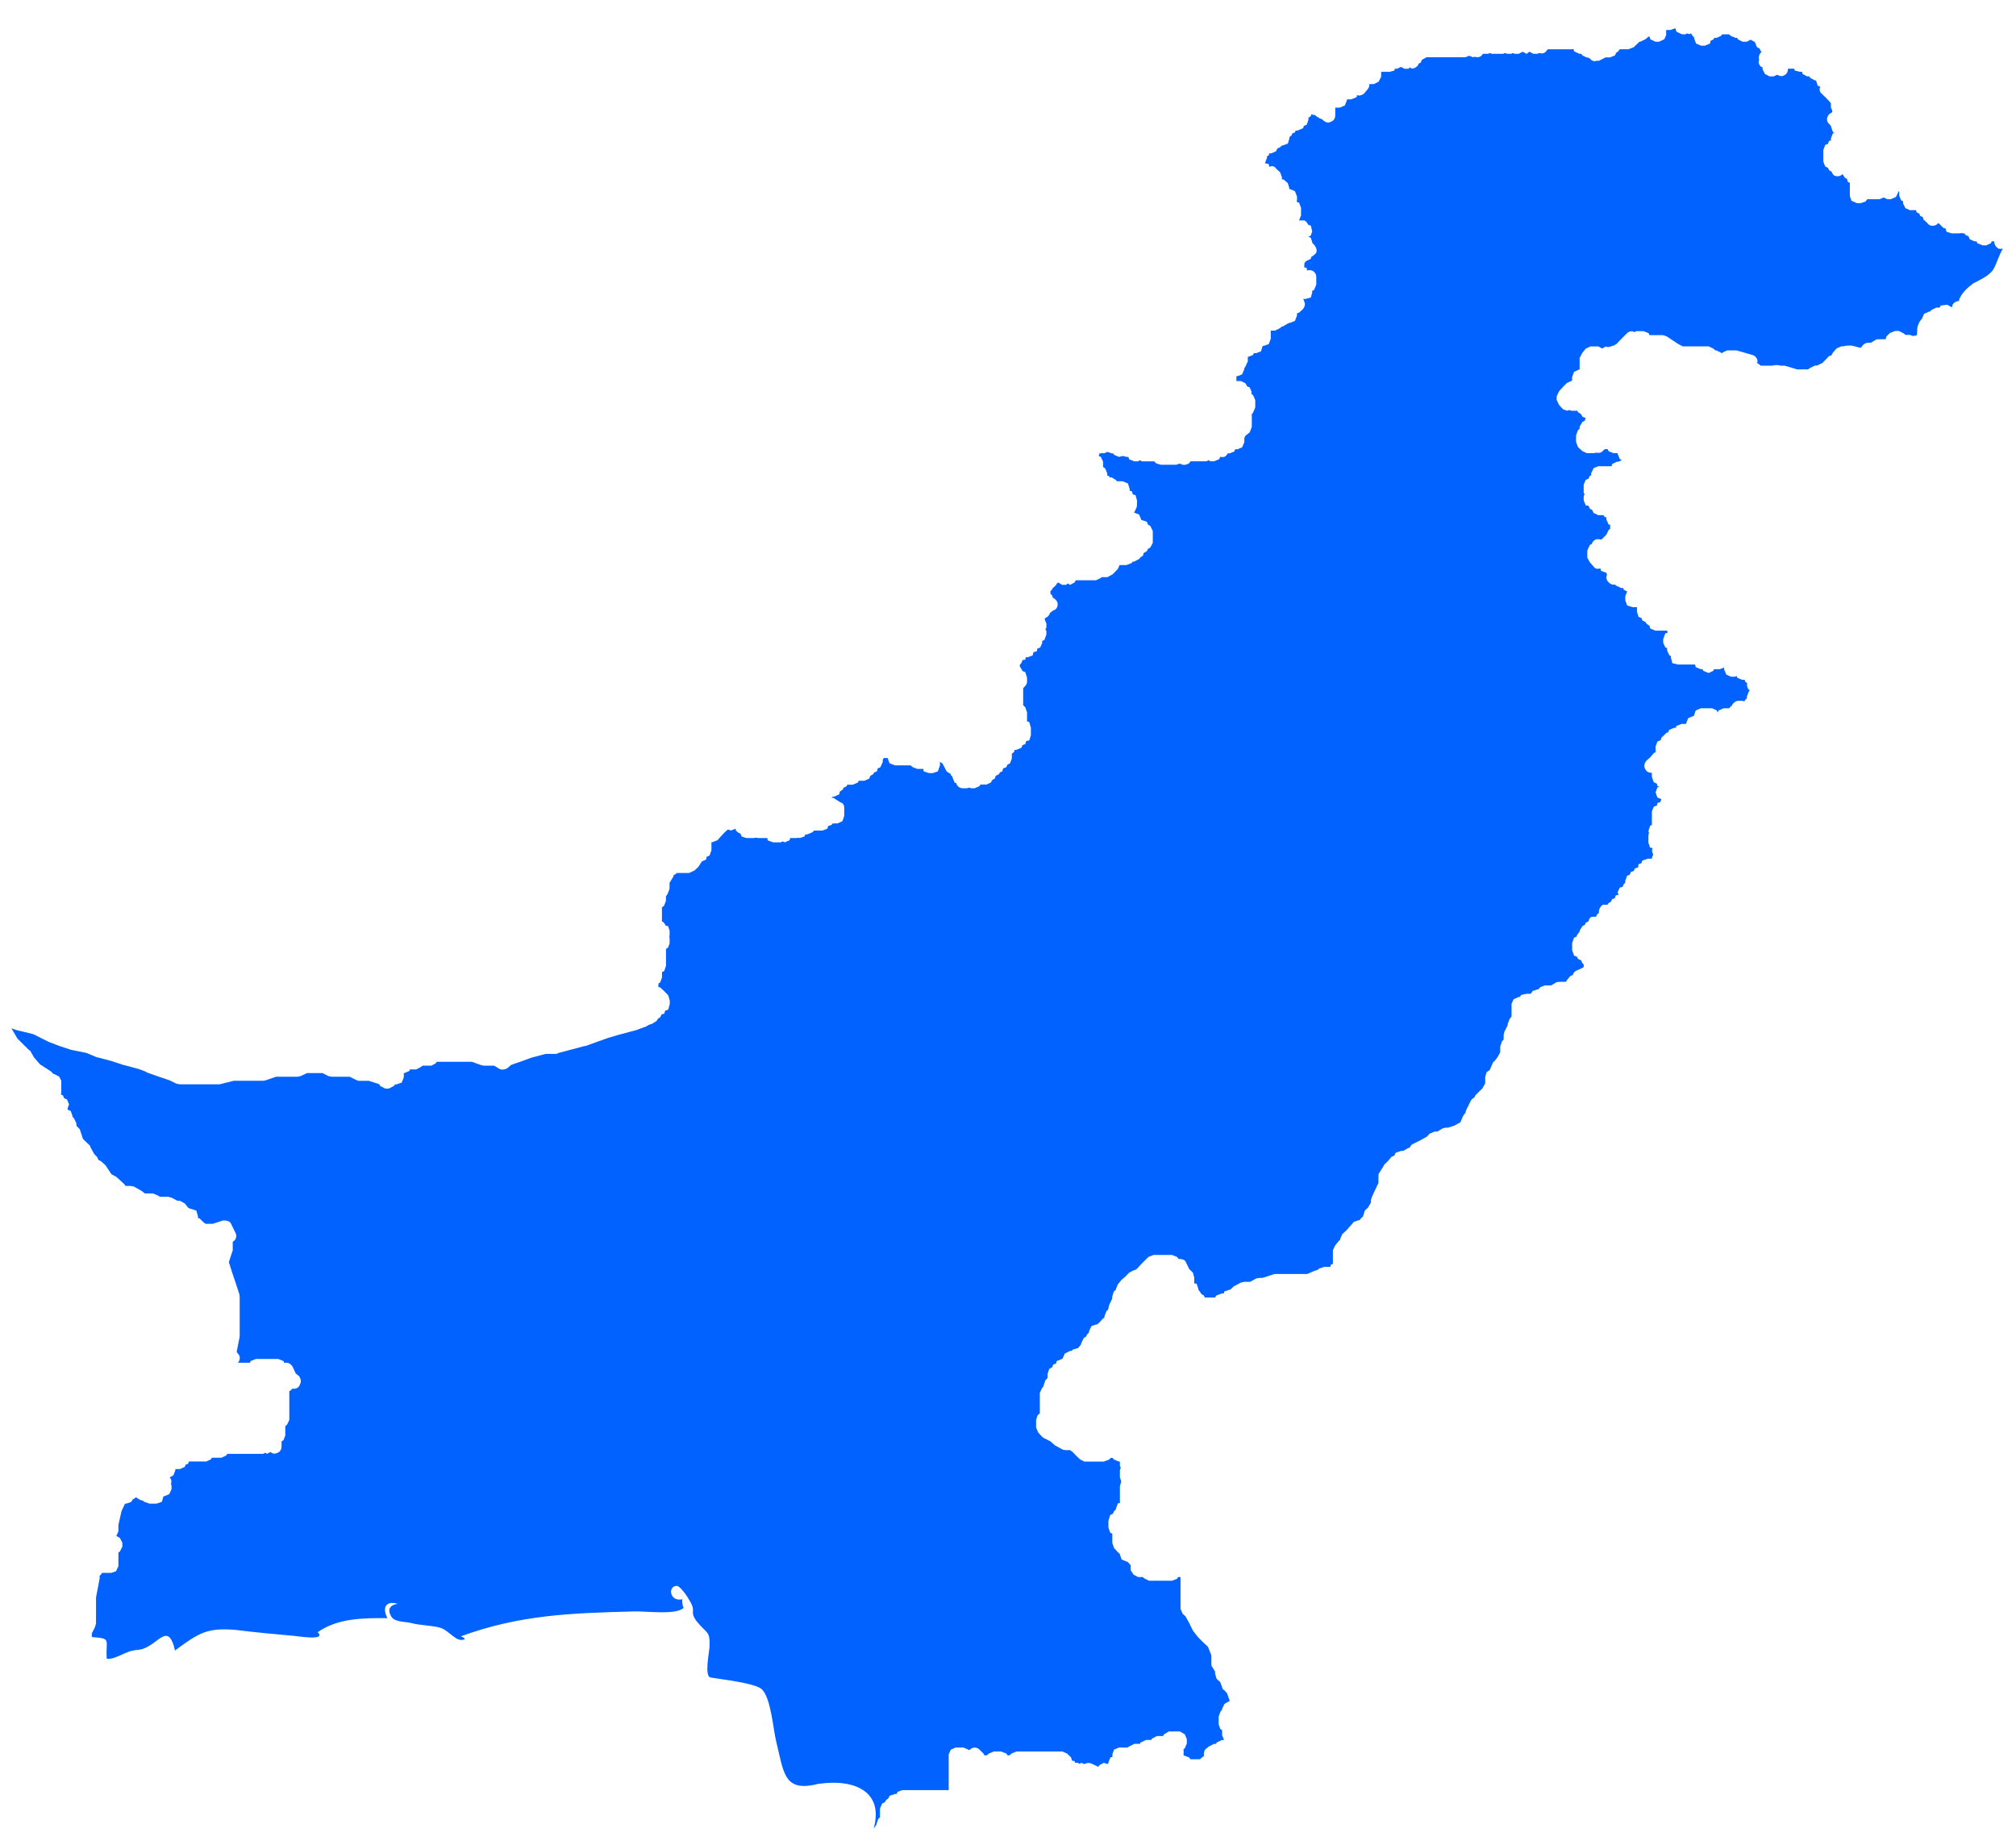 <svg width="59" height="54" viewBox="0 0 59 54" fill="none" xmlns="http://www.w3.org/2000/svg">
<path d="M25.704 53.23L25.753 53.189V52.932L25.818 52.781L25.899 52.742L25.933 52.679L25.997 52.635L26.037 52.555L26.199 52.502H26.248L26.263 52.443L26.406 52.391H27.764V51.343L27.828 51.204L27.971 51.144H28.194L28.337 51.204L28.349 51.222L28.389 51.204C28.462 51.127 28.591 51.127 28.664 51.204L28.782 51.32L28.81 51.373H28.88L28.941 51.32L29.087 51.26H29.298L29.453 51.32L29.484 51.373H29.545L29.603 51.32L29.749 51.26H31.091L31.229 51.32L31.345 51.433L31.373 51.526L31.45 51.544L31.462 51.59H31.535L31.603 51.623L31.64 51.59L31.741 51.63C31.801 51.59 31.881 51.581 31.96 51.623L32.146 51.71L32.17 51.662L32.308 51.59L32.409 51.63L32.442 51.59V51.572L32.498 51.433L32.555 51.417V51.343L32.604 51.204L32.75 51.144H32.998L33.05 51.111L33.2 51.035H33.361L33.382 50.996L33.541 50.922H33.694L33.71 50.885L33.859 50.808H34.037L34.065 50.758L34.206 50.674H34.53L34.676 50.758L34.733 50.899V51.028L34.676 51.165L34.639 51.188V51.373L34.798 51.433L34.843 51.488H35.115L35.179 51.433L35.236 51.392C35.228 51.343 35.228 51.262 35.268 51.204L35.381 51.112L35.527 51.037H35.588L35.604 50.998L35.762 50.924H35.823L35.766 50.785V50.633L35.717 50.609L35.665 50.469V50.24L35.717 50.096L35.766 50.034V50.008L35.835 49.867L35.989 49.779L35.912 49.557L35.835 49.472L35.787 49.437L35.71 49.227L35.604 49.132L35.56 48.983V48.919L35.454 48.75L35.451 48.642V48.447L35.353 48.197L35.167 48.022L35.048 47.897L34.947 47.769L34.914 47.726L34.801 47.497L34.695 47.305L34.61 47.228L34.549 47.087V46.155H34.476L34.448 46.206L34.301 46.263H33.633L33.508 46.206L33.44 46.155H33.306L33.177 46.086L33.092 45.961V45.815L33.046 45.757L32.994 45.704H32.975L32.825 45.641L32.776 45.5V45.482L32.719 45.431L32.601 45.302L32.552 45.154V44.885L32.494 44.86L32.439 44.709V44.508L32.494 44.333L32.564 44.309L32.601 44.231L32.661 44.17V44.143L32.717 43.995L32.775 43.992V43.491L32.815 43.357L32.775 43.238V43.026L32.799 42.956L32.775 42.901V42.776H32.747L32.601 42.716L32.557 42.667H32.508L32.459 42.716L32.305 42.776H31.737L31.615 42.716L31.498 42.607L31.389 42.492L31.316 42.441H31.194L31.105 42.427L30.873 42.3L30.825 42.256L30.739 42.182L30.541 42.082L30.496 42.047L30.383 41.922L30.322 41.782V41.555L30.37 41.413L30.431 41.365V40.766L30.496 40.623L30.541 40.572V40.549L30.593 40.398L30.658 40.329V40.213L30.706 40.065L30.792 40.014L30.825 39.934L30.901 39.91L30.929 39.832L31.082 39.771H31.095V39.764L31.164 39.612L31.314 39.538H31.366L31.387 39.503L31.528 39.457H31.549L31.613 39.378L31.641 39.339V39.311L31.718 39.161L31.786 39.114L31.819 39.05L31.871 38.997V38.965L31.941 38.81L32.075 38.763H32.103L32.164 38.715L32.273 38.594L32.322 38.56V38.527L32.383 38.368L32.435 38.324V38.298L32.459 38.194L32.548 38.011V37.958L32.597 37.799L32.658 37.748V37.725L32.714 37.59L32.82 37.461L32.942 37.354L33.043 37.248L33.193 37.17H33.217L33.274 37.133V37.132L33.375 37.021L33.61 36.786L33.757 36.728H34.3L34.446 36.786L34.495 36.846H34.528C34.61 36.846 34.69 36.88 34.711 36.95L34.805 37.144L34.911 37.246L34.951 37.391V37.565H35.019L35.071 37.724V37.746L35.111 37.797L35.163 37.875L35.233 37.914L35.261 37.974H35.557L35.6 37.914L35.759 37.854H35.816L35.832 37.796L35.985 37.745H36.006L36.051 37.701L36.109 37.646L36.319 37.535L36.42 37.514H36.587L36.77 37.413L36.875 37.399H36.951L37.244 37.303L37.308 37.285H38.257L38.452 37.2L38.553 37.165H38.565L38.602 37.128L38.752 37.077H38.934L38.947 37.015L39.008 36.989V36.591L39.068 36.46L39.166 36.335L39.223 36.281V36.254L39.284 36.117L39.406 36.008L39.507 35.888H39.511L39.62 35.761L39.758 35.712H39.789L39.834 35.652L39.892 35.602V35.59L39.944 35.425L40.033 35.347L40.122 35.194V35.121L40.146 35.041L40.244 34.825L40.341 34.623V34.457L40.345 34.359L40.482 34.142L40.515 34.079L40.625 33.976L40.722 33.857L40.808 33.818L40.844 33.739L40.999 33.684H41.06L41.222 33.594H41.255C41.271 33.555 41.286 33.515 41.344 33.483L41.558 33.377L41.76 33.265L41.842 33.177L41.985 33.117H42.065L42.227 33.02L42.315 33.002H42.38L42.563 32.944L42.74 32.844L42.817 32.666L42.841 32.625L42.893 32.56V32.53L42.926 32.454L43.036 32.231C43.06 32.178 43.106 32.139 43.149 32.121L43.174 32.061L43.283 31.951L43.384 31.854L43.466 31.704V31.519L43.506 31.38L43.6 31.313L43.698 31.085L43.734 31.059L43.82 30.95L43.905 30.8V30.631L43.957 30.474L44.006 30.425V30.284L44.03 30.192L44.124 30.002V29.963L44.185 29.814L44.237 29.748V29.378L44.298 29.243L44.448 29.177H44.476L44.525 29.118L44.675 29.084H44.8L44.855 29.003L44.996 28.954H45.024L45.077 28.892L45.214 28.839H45.397L45.559 28.742L45.656 28.734H45.831L45.851 28.693L45.958 28.563L46.026 28.54C46.046 28.485 46.066 28.441 46.127 28.411L46.313 28.327L46.349 28.302V28.226L46.313 28.193L46.269 28.101L46.184 28.066L46.151 28.001L46.066 27.967L46.01 27.809V27.597L46.066 27.442L46.13 27.418C46.149 27.381 46.158 27.356 46.182 27.324L46.231 27.263V27.234L46.313 27.101L46.377 27.071L46.41 27.005L46.492 26.961C46.499 26.901 46.536 26.843 46.584 26.834C46.63 26.829 46.666 26.829 46.71 26.829L46.746 26.752L46.79 26.729V26.702C46.79 26.609 46.839 26.523 46.912 26.477C46.969 26.477 47 26.477 47.049 26.477L47.077 26.426L47.142 26.396L47.181 26.313L47.255 26.294L47.288 26.206L47.373 26.183L47.34 26.116L47.404 25.978L47.486 25.955L47.523 25.873L47.563 25.839V25.785L47.618 25.631L47.695 25.601L47.732 25.517L47.817 25.489L47.841 25.42L47.944 25.381L47.951 25.295L48.036 25.263L48.064 25.186L48.223 25.131H48.344V25.101L48.381 25.016C48.381 24.985 48.381 24.985 48.365 24.971C48.344 24.919 48.344 24.87 48.365 24.821L48.292 24.807L48.243 24.669V24.435L48.259 24.373L48.243 24.322L48.292 24.169L48.344 24.144V23.744L48.402 23.607L48.491 23.575L48.506 23.5L48.587 23.477L48.623 23.39L48.505 23.341L48.452 23.191L48.505 23.043L48.569 23.029L48.505 23.005L48.489 22.932L48.4 22.895L48.343 22.739V22.617H48.318C48.242 22.617 48.169 22.568 48.141 22.49C48.097 22.418 48.134 22.314 48.193 22.254L48.291 22.169L48.4 22.041L48.452 22.013V21.847L48.505 21.703L48.606 21.659L48.621 21.592L48.743 21.474C48.755 21.453 48.792 21.437 48.816 21.437L48.853 21.359L48.996 21.299H49.051L49.055 21.248L49.213 21.186H49.342V21.181L49.407 21.017L49.549 20.959H49.568V20.957L49.626 20.794L49.772 20.729H50.108L50.246 20.794L50.27 20.855L50.294 20.794L50.441 20.729H50.606L50.636 20.69L50.691 20.644C50.691 20.644 50.691 20.644 50.691 20.63C50.731 20.565 50.804 20.51 50.874 20.51H50.987L51.048 20.526L51.085 20.471L51.125 20.438V20.378L51.189 20.218H51.222C51.189 20.198 51.158 20.165 51.141 20.117C51.125 20.064 51.125 20.029 51.134 19.992L51.085 19.964L51.06 19.897H50.987L50.846 19.837L50.822 19.781L50.782 19.805H50.66L50.523 19.745L50.458 19.592V19.543C50.451 19.543 50.442 19.543 50.442 19.543L50.333 19.585H50.162L50.141 19.633L50.004 19.698L49.85 19.633L49.826 19.585H49.774L49.628 19.525L49.607 19.448H49.104L48.942 19.407L48.902 19.254V19.201L48.853 19.176L48.788 19.034V18.968L48.736 18.946L48.675 18.814V18.704L48.736 18.537L48.809 18.514L48.79 18.465V18.456H48.778H48.442L48.292 18.391L48.277 18.317L48.197 18.262L48.151 18.2L48.066 18.16L48.038 18.088L47.953 18.052L47.907 17.906V17.769H47.782L47.62 17.721L47.565 17.572V17.45L47.62 17.312L47.523 17.261L47.502 17.209H47.441L47.288 17.133L47.267 17.11H47.218C47.133 17.11 47.063 17.04 47.028 16.976C47 16.909 47.013 16.884 47.028 16.821L47.013 16.766V16.758H46.992L46.854 16.706L46.839 16.636C46.745 16.659 46.68 16.648 46.628 16.569L46.53 16.458L46.454 16.323V16.108L46.53 15.947L46.583 15.921C46.603 15.861 46.64 15.824 46.692 15.79C46.745 15.775 46.79 15.775 46.839 15.79L46.891 15.775C46.922 15.729 46.976 15.69 47.013 15.648L47.077 15.514L47.122 15.477V15.359L47.077 15.35L47.013 15.207V15.135H46.967L46.927 15.077H46.778L46.64 15.014L46.591 14.918L46.53 14.894L46.49 14.802L46.408 14.793L46.348 14.642V14.52L46.375 14.466L46.348 14.425V14.184L46.408 14.043L46.49 14.008L46.53 13.923L46.567 13.912V13.847L46.64 13.699L46.778 13.645H47.162L47.183 13.579L47.317 13.514H47.354L47.406 13.495L47.462 13.461L47.406 13.435L47.342 13.284V13.262H47.22L47.077 13.204L47.049 13.144H46.967L46.91 13.195C46.854 13.261 46.788 13.261 46.711 13.248L46.659 13.261H46.433L46.311 13.203L46.182 13.086L46.125 12.935V12.736L46.182 12.586L46.214 12.563C46.214 12.549 46.229 12.549 46.229 12.549V12.487L46.311 12.348L46.375 12.315L46.408 12.237L46.311 12.193L46.267 12.116L46.182 12.064L46.165 12.022H45.987L45.93 11.999L45.869 12.022L45.743 11.978L45.627 11.851L45.557 11.705V11.601L45.627 11.45L45.736 11.33L45.85 11.212L45.987 11.147H46.008V11.039L46.064 10.884L46.214 10.814H46.229V10.475L46.311 10.322L46.408 10.204L46.543 10.139H46.778L46.891 10.201L46.992 10.139L47.047 10.158C47.1 10.158 47.142 10.139 47.201 10.118C47.218 10.118 47.237 10.118 47.253 10.097L47.314 10.063L47.403 9.966L47.617 9.751C47.678 9.691 47.779 9.676 47.84 9.725L47.876 9.691H48.096L48.249 9.751L48.273 9.808H48.667L48.776 9.843L49.105 10.063L49.248 10.137H50.005L50.143 10.202L50.2 10.255H50.233L50.364 10.32L50.392 10.345L50.408 10.32L50.545 10.255H50.784H50.824L51.262 10.382C51.376 10.401 51.44 10.502 51.437 10.595L51.412 10.618L51.477 10.659L51.529 10.701H51.861C51.919 10.689 51.987 10.678 52.051 10.689C52.084 10.689 52.091 10.701 52.112 10.701H52.222L52.291 10.719L52.591 10.81H52.915L52.972 10.77L53.115 10.699H53.176L53.338 10.62L53.528 10.422L53.597 10.4L53.642 10.319L53.752 10.195L53.893 10.134H53.963C54.011 10.113 54.081 10.113 54.153 10.113C54.254 10.113 54.375 10.176 54.464 10.176C54.482 10.153 54.464 10.153 54.482 10.153C54.513 10.086 54.598 10.031 54.676 10.031H54.75L54.92 9.931L55.009 9.928H55.188L55.201 9.854L55.31 9.746L55.464 9.686H55.57L55.707 9.753L55.768 9.802H55.894L56.003 9.838L56.015 9.824H56.055C56.08 9.824 56.092 9.824 56.092 9.802C56.108 9.78 56.108 9.718 56.108 9.661C56.108 9.533 56.169 9.411 56.249 9.325L56.31 9.184L56.459 9.119H56.48L56.529 9.07L56.666 9.003H56.761L56.801 8.941L56.987 8.918L57.128 8.997C57.128 8.886 57.222 8.812 57.335 8.809C57.335 8.768 57.335 8.768 57.335 8.768C57.417 8.571 57.567 8.43 57.748 8.294C57.934 8.194 58.239 8.065 58.347 7.866C58.444 7.694 58.505 7.449 58.618 7.276C58.582 7.287 58.529 7.287 58.489 7.276C58.413 7.236 58.364 7.153 58.364 7.077V7.063H58.287L58.268 7.116L58.131 7.181H58.025L57.866 7.116L57.845 7.063H57.784L57.65 7.005L57.61 6.915L57.528 6.88L57.488 6.83H57.455L57.398 6.822L57.34 6.83H57.114L56.964 6.781L56.943 6.691L56.87 6.667L56.757 6.549L56.717 6.533C56.701 6.549 56.665 6.593 56.64 6.593C56.564 6.619 56.47 6.614 56.426 6.549L56.308 6.436C56.283 6.436 56.283 6.385 56.275 6.355L56.193 6.318L56.174 6.256L56.089 6.212L56.076 6.15H55.89L55.765 6.092L55.695 5.957V5.891L55.639 5.865L55.582 5.729V5.636V5.606H55.55V5.636L55.486 5.765L55.336 5.83H55.235L55.126 5.78L55.007 5.83H54.647L54.598 5.897L54.457 5.946H54.347L54.186 5.876L54.137 5.74V5.347L54.081 5.329L54.053 5.234L53.989 5.201L53.924 5.093C53.872 5.16 53.778 5.171 53.702 5.146C53.653 5.136 53.62 5.062 53.601 5.023L53.531 4.982L53.494 4.91L53.418 4.873L53.36 4.731V4.392L53.418 4.239L53.494 4.214L53.531 4.121L53.583 4.114V4.047L53.644 3.897H53.696L53.644 3.869L53.583 3.698V3.681L53.531 3.626C53.474 3.578 53.446 3.494 53.494 3.397C53.507 3.355 53.559 3.314 53.611 3.296L53.627 3.245L53.583 3.147V3.023L53.531 2.958L53.418 2.842L53.305 2.733C53.244 2.685 53.244 2.604 53.268 2.535L53.195 2.507L53.15 2.359V2.354H53.118L52.976 2.28L52.955 2.236H52.89L52.753 2.164L52.737 2.1H52.673L52.519 2.062L52.513 2.01H52.326V2.023C52.326 2.1 52.283 2.188 52.185 2.217C52.14 2.243 52.06 2.217 52.011 2.188L51.905 2.236H51.788L51.651 2.164L51.581 2.023V1.968C51.536 1.956 51.511 1.942 51.483 1.878C51.459 1.838 51.471 1.797 51.483 1.744C51.459 1.674 51.483 1.591 51.529 1.544L51.557 1.507L51.529 1.496L51.496 1.42L51.419 1.38L51.355 1.226V1.221H51.339L51.233 1.161L51.123 1.221H50.998L50.857 1.149L50.845 1.108H50.792L50.646 1.047L50.606 1.005H50.399L50.371 1.047L50.24 1.108H50.171L50.15 1.149L50.061 1.197L50.045 1.274L49.896 1.337H49.783L49.636 1.274L49.579 1.119V1.091L49.534 1.047L49.49 0.975C49.461 1.003 49.417 1.003 49.372 0.975L49.335 1.003H49.222L49.063 0.929L49.031 0.825L48.884 0.878H48.762V1.027L48.707 1.149L48.553 1.221H48.447L48.297 1.149L48.282 1.082L48.251 1.068L48.15 1.151L48 1.223H47.975L47.923 1.276L47.81 1.383L47.66 1.441H47.404L47.359 1.501L47.295 1.549L47.262 1.623L47.115 1.681H46.981L46.924 1.714L46.781 1.785L46.75 1.773C46.664 1.81 46.579 1.785 46.536 1.716L46.471 1.683H46.438L46.316 1.625L46.276 1.575H46.221L46.071 1.503L46.046 1.433C46.026 1.433 46.013 1.443 45.994 1.443H45.292C45.259 1.496 45.228 1.533 45.186 1.551C45.125 1.575 45.094 1.558 45.037 1.551L45 1.575H44.878L44.76 1.514L44.675 1.575L44.561 1.514L44.448 1.575H44.33L44.272 1.551L44.232 1.575H44.107L44.042 1.551L43.994 1.575H43.654L43.602 1.551L43.55 1.575H43.395C43.386 1.598 43.346 1.648 43.306 1.662C43.249 1.683 43.193 1.672 43.153 1.662L43.108 1.676L43.001 1.632L42.883 1.676H41.744L41.692 1.709L41.615 1.748L41.575 1.838L41.52 1.859C41.492 1.944 41.459 1.958 41.394 1.991C41.349 2.014 41.3 2.014 41.257 1.97L41.22 2.012H41.102L41.001 1.958L40.888 2.012H40.818L40.811 2.063L40.668 2.102H40.421V2.245L40.348 2.389L40.211 2.46H40.077C40.085 2.509 40.061 2.572 40.019 2.62L39.913 2.745C39.861 2.782 39.784 2.816 39.714 2.782L39.702 2.844L39.544 2.907H39.422V2.928L39.357 3.087L39.211 3.15H39.077V3.365C39.077 3.478 39.025 3.538 38.947 3.564C38.877 3.607 38.788 3.582 38.72 3.518L38.68 3.478H38.647L38.518 3.4L38.485 3.365H38.436L38.376 3.341L38.363 3.4L38.29 3.446L38.295 3.499L38.243 3.649L38.158 3.686L38.137 3.751L37.972 3.821H37.919L37.898 3.874L37.822 3.903L37.797 3.962L37.736 4.012V4.052L37.691 4.202L37.533 4.26H37.508L37.465 4.308L37.383 4.345L37.343 4.427L37.202 4.489H37.141L37.132 4.549L37.08 4.572V4.62L37.019 4.778L37.132 4.801L37.148 4.886C37.23 4.838 37.31 4.868 37.35 4.94L37.463 5.041L37.515 5.181V5.243L37.573 5.259L37.69 5.363L37.735 5.514V5.536H37.759L37.897 5.596L37.958 5.749V5.86L37.946 5.904L38.019 5.932L38.076 6.083V6.302L38.019 6.45H38.026C38.059 6.45 38.123 6.45 38.168 6.45C38.229 6.476 38.25 6.515 38.29 6.58L38.363 6.605L38.403 6.772L38.363 6.892L38.295 6.927L38.363 6.961L38.403 7.089V7.105L38.459 7.165C38.517 7.223 38.553 7.334 38.517 7.405C38.483 7.438 38.447 7.481 38.374 7.519L38.362 7.574L38.219 7.644L38.173 7.706V7.764L38.165 7.819L38.238 7.842L38.254 7.917C38.29 7.903 38.36 7.903 38.391 7.917C38.477 7.947 38.522 8.027 38.522 8.104V8.328L38.457 8.488L38.402 8.509V8.566L38.362 8.707L38.212 8.749H38.135C38.151 8.777 38.168 8.782 38.168 8.826C38.214 8.9 38.177 8.989 38.135 9.043L38.019 9.149L37.958 9.17V9.235L37.897 9.392L37.759 9.448H37.735L37.683 9.473L37.533 9.558H37.508L37.465 9.602L37.312 9.676H37.19V9.915L37.132 10.07L36.986 10.123H36.953L36.904 10.282L36.762 10.336H36.692L36.673 10.389L36.542 10.44H36.518V10.576L36.445 10.734L36.413 10.778V10.814L36.349 10.958L36.211 11.011H36.184V11.152H36.318L36.448 11.217L36.504 11.312L36.572 11.335L36.633 11.478L36.617 11.518L36.675 11.569L36.736 11.709V11.924L36.675 12.07L36.635 12.121V12.492L36.574 12.653L36.448 12.755L36.417 12.815V12.94L36.352 13.091L36.215 13.15H36.144L36.128 13.21L35.99 13.268H35.929C35.914 13.306 35.884 13.343 35.835 13.37C35.787 13.38 35.762 13.38 35.71 13.37L35.679 13.44L35.529 13.5H35.419L35.374 13.467L35.31 13.5H34.843L34.798 13.56C34.733 13.599 34.639 13.627 34.571 13.585C34.559 13.585 34.544 13.578 34.523 13.567L34.429 13.601H33.971L33.837 13.562L33.779 13.502H33.419L33.358 13.469L33.306 13.502H33.196L33.046 13.442L33.022 13.372H32.973L32.86 13.345L32.747 13.372L32.601 13.308L32.58 13.269H32.534L32.413 13.225L32.303 13.269L32.275 13.257C32.235 13.269 32.205 13.269 32.174 13.269V13.291L32.153 13.345L32.218 13.372L32.282 13.511V13.669L32.343 13.706L32.404 13.854V13.919L32.456 13.93L32.472 13.971H32.533L32.658 14.048L32.686 14.085H32.856L33.01 14.15L33.062 14.311V14.364L33.126 14.379L33.154 14.471L33.231 14.49L33.276 14.649V14.746L33.267 14.843L33.191 15.003L33.337 15.058L33.401 15.213V15.22H33.414L33.56 15.269L33.6 15.357L33.664 15.392L33.737 15.54V15.889L33.664 16.026L33.6 16.06L33.56 16.134L33.471 16.185L33.45 16.263L33.374 16.312L33.337 16.36L33.191 16.437H33.145L33.125 16.476L32.966 16.537H32.768L32.71 16.657L32.654 16.714L32.557 16.812L32.407 16.892H32.242L32.214 16.916L32.073 16.983H31.631H31.617C31.601 16.983 31.577 16.983 31.552 16.983H31.532H31.525C31.525 16.983 31.495 16.983 31.485 16.983L31.448 17.047L31.317 17.117L31.253 17.076L31.196 17.117H31.086L30.969 17.047L30.933 17.075L30.893 17.138L30.811 17.209L30.779 17.268L30.743 17.297V17.378L30.795 17.431L30.811 17.489C30.875 17.526 30.933 17.577 30.948 17.64C30.969 17.73 30.933 17.837 30.826 17.864L30.729 17.94C30.71 18 30.673 18.056 30.583 18.091L30.574 18.128L30.623 18.248V18.369L30.595 18.414L30.623 18.468V18.57L30.565 18.729L30.501 18.759V18.817L30.444 18.949L30.358 18.984L30.346 19.057L30.245 19.088L30.221 19.182L30.078 19.235H30.02L30.005 19.307L29.923 19.319L29.892 19.405L29.846 19.455V19.509L29.892 19.575L29.923 19.638L30.005 19.671L30.057 19.832V19.915V19.973C30.048 20.001 30.041 20.038 30.005 20.073L29.944 20.142V20.639L30.005 20.698L30.057 20.85V21.109L30.121 21.132L30.17 21.297V21.52L30.121 21.671L30.033 21.687L30.005 21.777L29.923 21.807L29.892 21.884L29.742 21.946H29.693L29.677 22.009L29.613 22.058V22.192L29.561 22.339L29.484 22.379L29.448 22.455L29.359 22.488L29.331 22.578L29.261 22.606L29.237 22.656L29.139 22.709L29.115 22.786L29.042 22.825L28.997 22.902L28.859 22.966L28.807 22.955C28.767 22.966 28.73 22.966 28.701 22.955L28.661 23.01L28.523 23.07H28.417L28.365 23.049L28.3 23.07H28.191C28.102 23.07 28.037 23.035 27.996 22.955V22.927L27.935 22.902L27.874 22.746V22.732L27.825 22.682V22.654L27.703 22.576L27.667 22.504L27.585 22.348L27.508 22.296V22.404L27.447 22.576L27.294 22.626H27.188L27.033 22.576L27.021 22.504H26.846L26.712 22.453L26.651 22.4H26.194L26.032 22.337L25.98 22.191V22.185H25.863L25.835 22.233V22.298L25.765 22.455L25.689 22.488L25.661 22.578L25.584 22.606L25.556 22.656L25.468 22.709L25.44 22.786L25.299 22.849H25.132L25.107 22.902L24.957 22.966H24.799L24.775 23.012L24.693 23.05L24.656 23.117L24.58 23.163L24.559 23.249L24.409 23.316H24.36C24.36 23.316 24.348 23.343 24.331 23.346C24.346 23.346 24.36 23.346 24.383 23.346L24.59 23.479C24.679 23.505 24.707 23.572 24.707 23.632V23.878L24.655 24.033L24.508 24.099H24.371L24.331 24.146L24.238 24.174L24.211 24.254L24.07 24.308H23.829L23.768 24.361L23.622 24.421H23.57L23.542 24.481L23.405 24.527L23.356 24.514C23.352 24.527 23.319 24.527 23.304 24.527H23.288H23.126L23.105 24.594L22.968 24.652L22.903 24.625L22.854 24.652H22.623L22.468 24.594L22.456 24.527H22.282H22.254C22.201 24.527 22.156 24.527 22.113 24.514L22.067 24.527H21.841L21.704 24.481L21.671 24.398C21.615 24.377 21.573 24.349 21.533 24.301C21.529 24.276 21.533 24.276 21.529 24.252L21.395 24.306L21.303 24.276L21.206 24.361L21.096 24.479L20.995 24.592L20.842 24.65H20.821V24.884L20.765 25.041L20.683 25.073L20.664 25.157L20.539 25.212L20.462 25.334L20.438 25.37L20.328 25.474L20.17 25.549H19.809L19.761 25.589L19.708 25.617V25.652L19.595 25.837V26.01L19.538 26.163L19.489 26.234V26.362L19.437 26.503L19.372 26.556V26.909L19.369 26.961C19.412 26.981 19.454 27.023 19.482 27.09L19.552 27.106L19.597 27.24V27.363L19.588 27.425L19.597 27.471V27.606L19.552 27.733L19.491 27.77V28.267L19.439 28.418L19.374 28.45V28.608L19.322 28.751L19.27 28.785V28.837L19.263 28.883L19.324 28.901L19.442 29.012L19.555 29.127L19.601 29.28V29.387L19.555 29.549L19.466 29.579L19.442 29.664L19.36 29.69L19.324 29.766L19.25 29.821L19.217 29.879L19.071 29.97H19.055L18.986 29.995L18.913 30.041L18.577 30.162H18.565L18.128 30.279L17.799 30.375L17.466 30.494L17.13 30.615H17.102L16.672 30.73L16.34 30.818L16.287 30.844H15.967L15.558 30.952L15.246 31.066L14.959 31.166L14.886 31.23C14.821 31.297 14.703 31.32 14.63 31.29L14.459 31.188H14.163L14.094 31.177L13.81 31.075H12.784L12.744 31.126L12.623 31.188H12.367L12.309 31.232L12.178 31.299H11.992L11.984 31.341L11.822 31.41H11.818V31.427V31.528L11.757 31.683L11.602 31.737H11.562L11.529 31.781L11.379 31.859H11.273L11.123 31.781L11.099 31.73L10.794 31.632H10.492L10.406 31.598L10.232 31.512H9.705L9.607 31.492L9.442 31.406H8.987L8.801 31.492L8.716 31.512H8.078L7.779 31.616L7.709 31.63H6.842L6.428 31.734H6.383H5.268L5.174 31.72L4.96 31.616L4.649 31.512L4.292 31.385L4.28 31.369L4.06 31.286L3.642 31.174H3.63L3.294 31.063L2.869 30.948H2.845L2.525 30.814L2.088 30.726H2.084L1.736 30.612L1.419 30.49L1.379 30.469L0.973 30.266L0.528 30.157H0.512L0.334 30.095L0.512 30.398L0.841 30.724L0.885 30.753L0.994 30.945L1.168 31.147L1.492 31.357C1.492 31.357 1.492 31.357 1.504 31.366C1.504 31.366 1.513 31.366 1.513 31.381L1.571 31.434H1.586L1.732 31.508L1.793 31.628V31.979L1.781 32.028L1.846 32.063L1.874 32.139L1.962 32.178L2.02 32.322L1.98 32.433L1.983 32.481L2.069 32.511L2.121 32.659V32.68L2.173 32.742L2.237 32.882V32.948L2.335 33.05L2.429 33.335L2.631 33.527L2.652 33.585L2.758 33.776L2.843 33.862L2.88 33.947L2.953 33.982L3.066 34.084L3.09 34.107L3.261 34.366L3.399 34.44L3.512 34.54L3.634 34.653L3.674 34.708H3.811L3.909 34.722L4.123 34.841L4.175 34.877L4.24 34.928H4.475L4.633 34.993L4.673 35.026H4.924L5.025 35.053L5.195 35.144H5.268L5.406 35.22L5.507 35.345L5.568 35.379H5.592L5.747 35.432L5.793 35.597V35.647L5.841 35.659L5.951 35.768L6.015 35.817H6.226L6.526 35.719C6.614 35.713 6.745 35.74 6.764 35.821L6.889 36.076C6.929 36.14 6.926 36.242 6.856 36.311L6.811 36.344V36.6L6.783 36.675L6.698 36.938L6.783 37.209L6.896 37.544L7.006 37.882L7.015 37.961V39.077L7.011 39.136L6.926 39.566L6.962 39.614C7.036 39.684 7.036 39.804 6.962 39.882H7.314L7.335 39.834L7.488 39.772H8.145L8.298 39.834L8.314 39.882H8.374C8.46 39.882 8.521 39.931 8.564 39.998L8.653 40.195L8.754 40.278C8.794 40.333 8.827 40.438 8.782 40.504C8.757 40.597 8.69 40.644 8.599 40.644H8.547L8.515 40.687L8.467 40.715V41.557L8.402 41.693L8.347 41.742C8.347 41.768 8.354 41.805 8.347 41.846C8.354 41.881 8.347 41.918 8.347 41.971L8.354 41.997L8.296 42.152L8.24 42.182V42.336C8.24 42.425 8.188 42.496 8.127 42.517C8.047 42.556 7.969 42.551 7.92 42.494L7.81 42.549L7.765 42.515L7.704 42.549H6.703H6.694C6.679 42.549 6.67 42.549 6.658 42.549L6.609 42.603L6.478 42.663H6.203L6.167 42.713L6.033 42.773H5.53L5.502 42.843L5.444 42.857L5.401 42.936L5.263 42.995H5.141L5.133 42.987V43.023L5.077 43.174L4.964 43.241C5.021 43.292 5.025 43.366 5.004 43.433L5.02 43.484V43.581L4.955 43.727L4.809 43.791H4.784L4.736 43.953L4.583 44.006H4.372L4.222 43.953L4.17 43.911H4.133L3.999 43.84L3.996 43.808L3.956 43.84L3.879 43.888L3.846 43.953L3.7 44.006H3.66L3.559 44.217L3.465 44.629V44.82L3.404 44.95L3.51 45.013L3.58 45.151V45.265L3.51 45.404L3.465 45.44V45.836L3.395 45.986L3.258 46.032H2.991L2.951 46.084L2.915 46.118V46.167V46.204L2.81 46.754V47.52L2.774 47.633L2.688 47.802V47.911C3.284 47.956 3.082 47.973 3.125 48.549C3.421 48.567 3.665 48.304 4.032 48.287C4.596 48.246 4.905 47.372 5.122 48.304C5.84 47.769 6.08 47.638 6.882 47.7C7.441 47.77 8.021 47.825 8.604 47.876C8.757 47.89 9.56 48.024 9.297 47.769C9.88 47.358 10.631 47.351 11.339 47.358C11.169 47.032 11.308 46.84 11.639 46.939C11.376 46.976 11.352 47.138 11.437 47.284C11.526 47.473 11.79 47.452 12.017 47.496C12.264 47.568 12.616 47.568 12.856 47.631C13.148 47.698 13.354 48.1 13.606 47.971C13.591 47.922 13.521 47.91 13.488 47.889C15.23 47.252 16.742 47.21 18.558 47.161C18.878 47.147 19.87 47.284 20.022 47.031C19.99 47.119 19.949 46.84 19.97 46.805C19.593 46.89 19.536 46.414 19.808 46.414C19.909 46.414 20.131 46.747 20.161 46.81C20.405 47.191 20.161 47.133 20.38 47.439C20.683 47.823 20.786 47.712 20.765 48.197C20.753 48.371 20.616 49.041 20.786 49.092C21.073 49.146 22.108 49.254 22.302 49.444C22.562 49.708 22.626 50.593 22.712 50.949C22.934 51.858 22.934 52.42 23.838 52.233C23.939 52.199 24.057 52.199 24.174 52.184C25.017 52.111 25.868 52.437 25.569 53.517C25.59 53.484 25.626 53.434 25.651 53.399V53.382L25.704 53.23Z" fill="#0162FF"/>
</svg>
